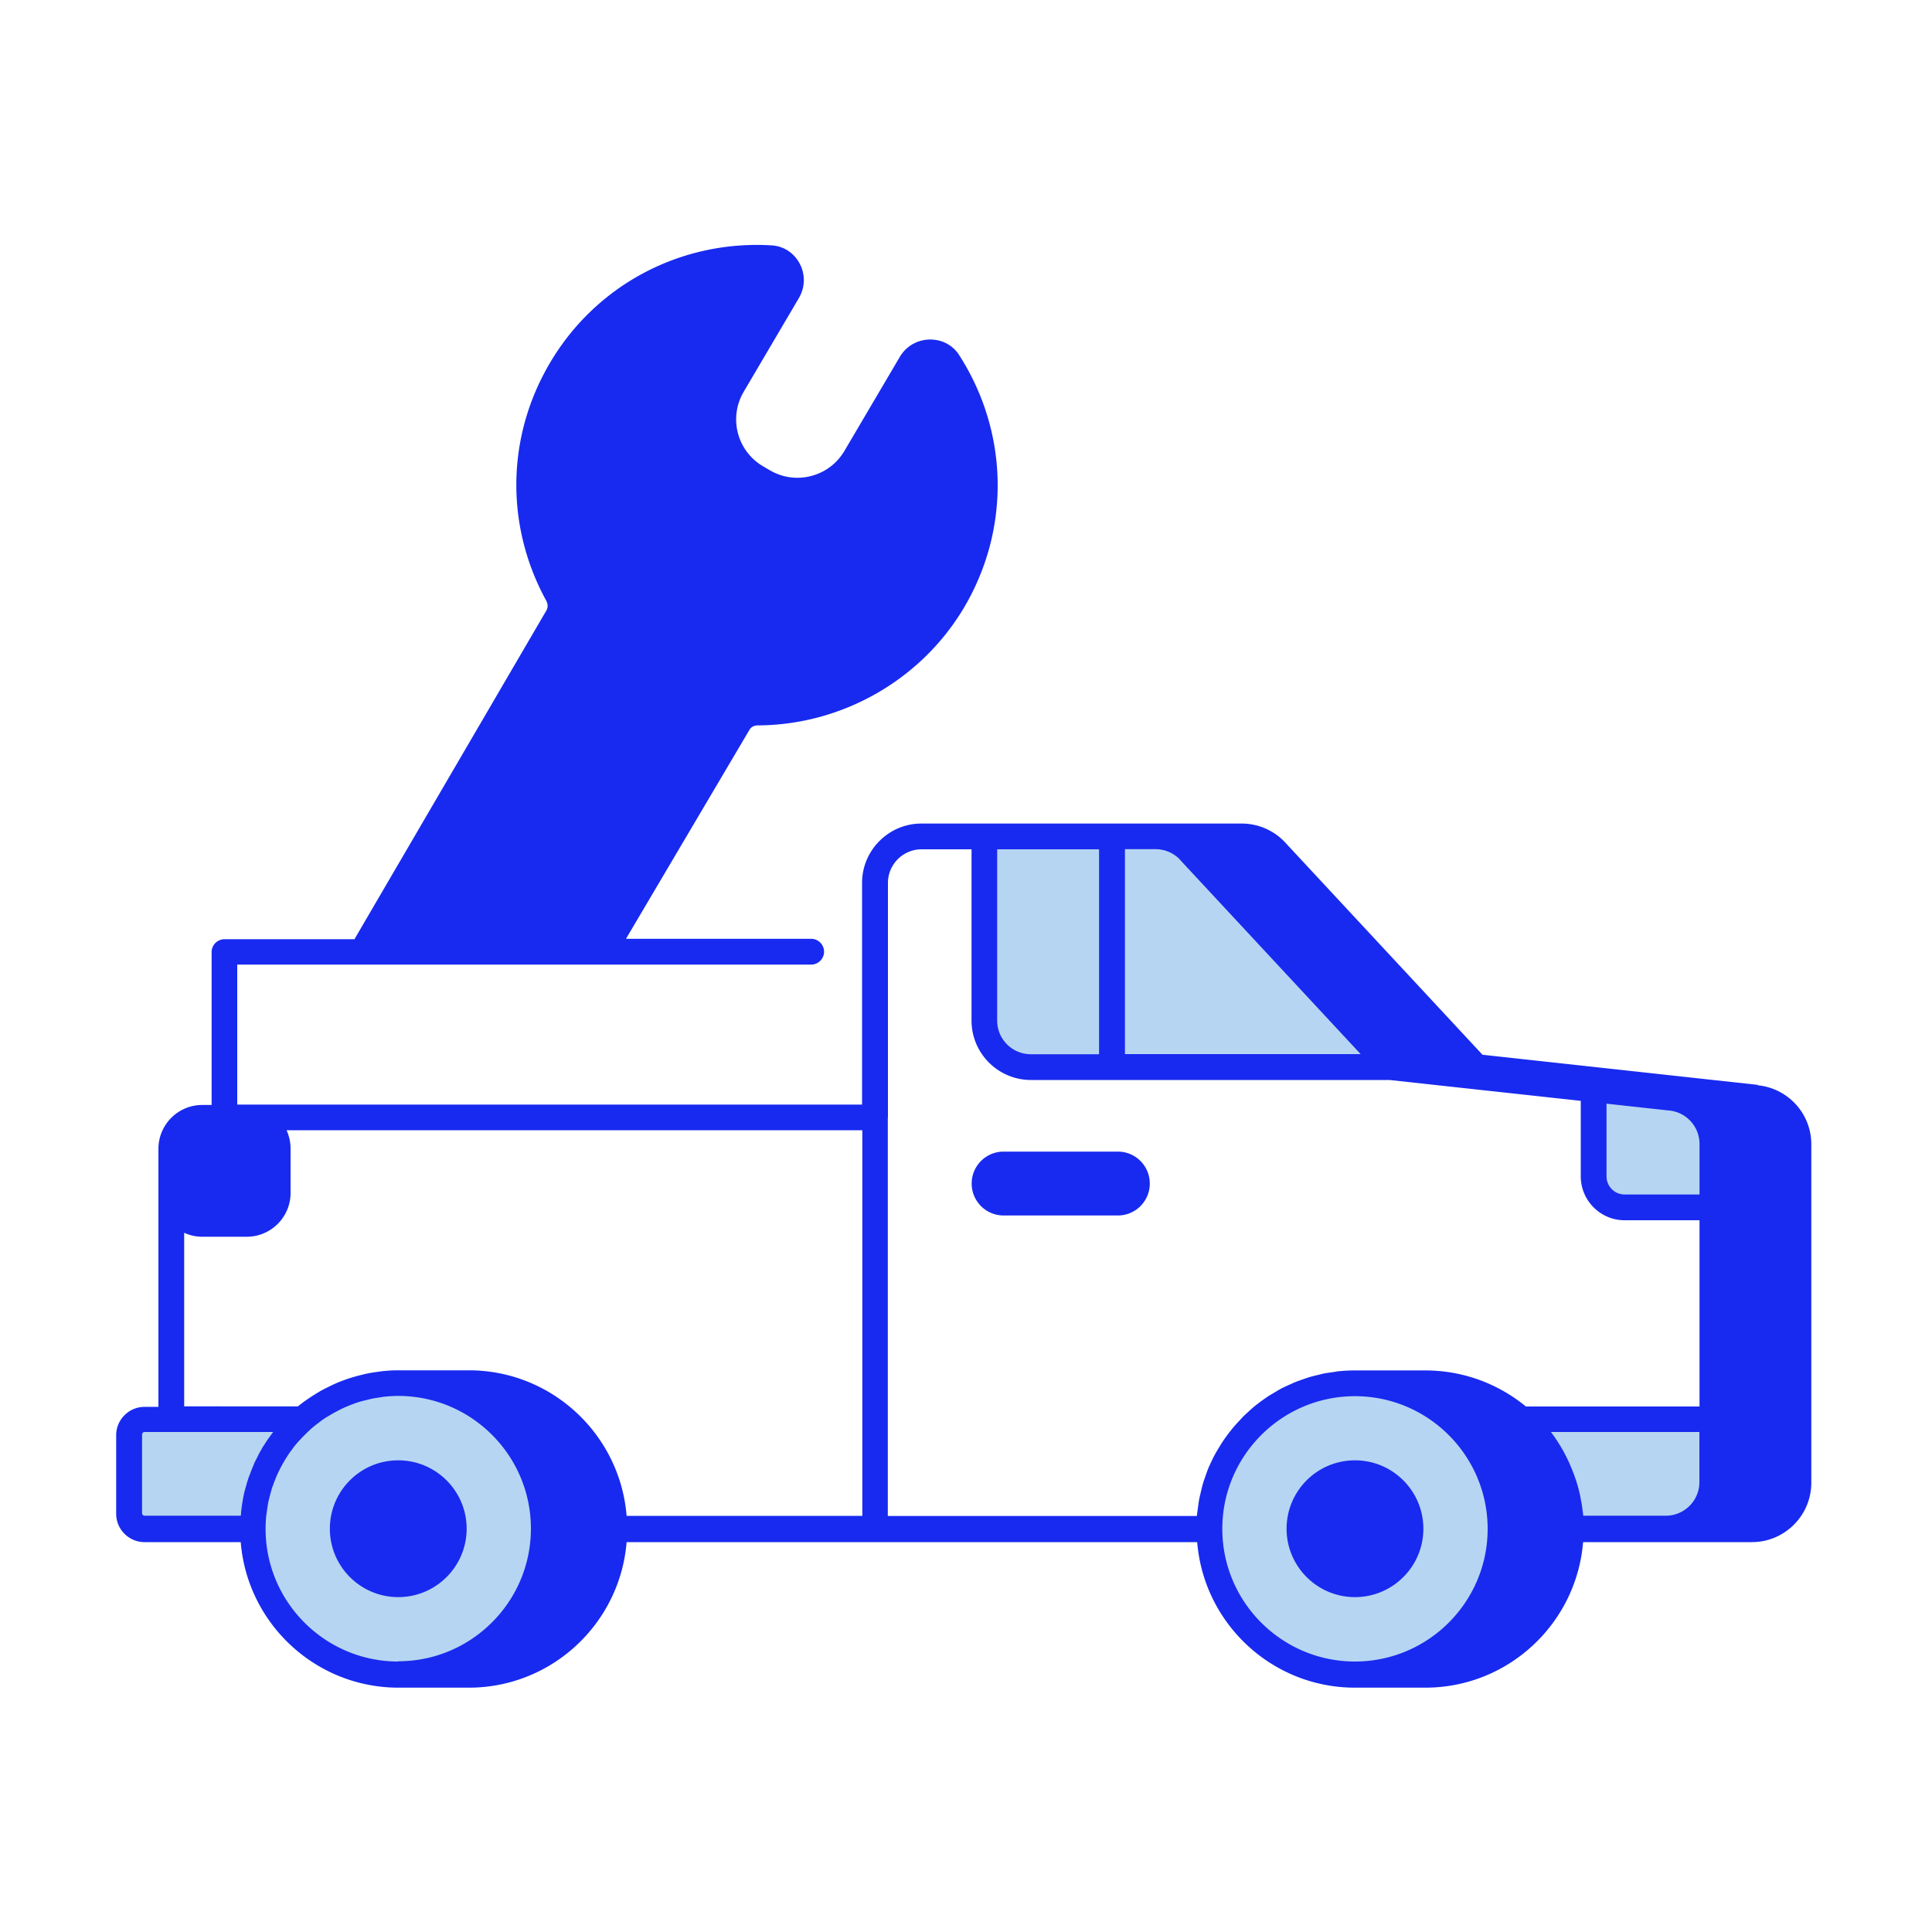 <svg xmlns="http://www.w3.org/2000/svg" width="150" height="150" fill="none"><path fill="#B6D5F2" d="M108.486 129.505c5.973-1.809 9.349-8.118 7.54-14.091-1.809-5.973-8.118-9.348-14.091-7.539-5.973 1.809-9.348 8.117-7.54 14.09 1.81 5.973 8.118 9.349 14.091 7.54ZM92.36 66.09a3.64 3.64 0 0 0-2.65-1.15H76.43v14.3c0 1.99 1.61 3.61 3.6 3.61h27.9L92.36 66.09ZM121.97 118.7h7.37c2 0 3.61-1.61 3.61-3.61v-4.89h-14.83c2.36 2.08 3.85 5.12 3.85 8.5ZM129.69 85.22l-5.96-.65v6.76a2.4 2.4 0 0 0 2.4 2.4h6.82v-4.92c0-1.85-1.41-3.42-3.26-3.6v.01ZM30.92 107.39c-2.85 0-5.44 1.06-7.43 2.8H11.2c-.66 0-1.2.54-1.2 1.2v6.1c0 .66.54 1.2 1.2 1.2h8.42c0 6.24 5.06 11.3 11.3 11.3 6.24 0 11.3-5.06 11.3-11.3 0-6.24-5.06-11.3-11.3-11.3Zm-8.25 3.6-.06.06.06-.06Zm-2.93 6.15c-.02.12-.04.23-.05.34.01-.12.04-.23.05-.34Zm2.19-5.28s-.06.08-.09.13c.03-.04.06-.08.09-.13Zm-.64.93c-.04.06-.08.13-.12.19.04-.07.08-.13.12-.19Zm-.54 1c-.04.09-.09.17-.13.26.04-.09.08-.17.13-.26Zm-.78 2.15c-.03.12-.07.24-.09.36l.09-.36Z"/><path fill="#182AEF" d="m136.48 84.23-21.38-2.34-15.32-16.48c-.87-.94-2.1-1.47-3.38-1.47H71.54c-2.54 0-4.61 2.07-4.61 4.61v17.21H18.42V74.89h44.56c.55 0 1-.45 1-1s-.45-1-1-1H48.6l9.59-16.23c.12-.21.36-.34.64-.34 6.57-.03 12.71-3.55 16.03-9.17 3.6-6.1 3.45-13.6-.39-19.58-.5-.78-1.34-1.22-2.29-1.21-.97.02-1.83.52-2.32 1.35l-4.3 7.3c-.58.98-1.5 1.67-2.6 1.95-1.09.28-2.22.12-3.19-.45l-.53-.31a4.216 4.216 0 0 1-1.5-5.78l4.28-7.27c.49-.83.52-1.83.07-2.68-.44-.83-1.25-1.37-2.19-1.42-7.04-.42-13.64 3.07-17.21 9.14-3.37 5.72-3.47 12.62-.28 18.45.14.26.14.54.01.76l-14.9 25.52H17.43c-.55 0-1 .45-1 1v11.87h-.73c-1.88 0-3.4 1.53-3.4 3.41v20.03h-1.08c-1.21 0-2.2.99-2.2 2.2v6.1c0 1.21.99 2.2 2.2 2.2h7.47c.51 6.32 5.81 11.3 12.25 11.3h5.46c6.45 0 11.74-4.99 12.25-11.3h44.3c.51 6.32 5.81 11.3 12.25 11.3h5.46c6.45 0 11.74-4.99 12.25-11.3h13.11c2.54 0 4.61-2.07 4.61-4.61V88.85c0-2.38-1.79-4.35-4.16-4.59l.01-.03Zm-11.75 1.46 4.85.53h.01c1.34.13 2.36 1.25 2.36 2.6v3.92h-5.82c-.77 0-1.4-.63-1.4-1.41v-5.64Zm-33.1-18.92 14.01 15.07h-18.3V65.93h2.38c.72 0 1.42.3 1.91.83v.01Zm-14.2-.83h7.9v15.91h-5.3c-1.44 0-2.61-1.17-2.61-2.61v-13.3h.01Zm-56.99 46.35-.02.02-.1.17v.02c-.04.07-.08.13-.12.2-.09.15-.16.31-.24.47-.06.12-.13.25-.19.37l-.04.09v.02c-.07.16-.14.32-.2.48-.05.12-.09.24-.14.36l-.04.1c-.03.08-.06.17-.09.25v.02c-.05.14-.09.28-.13.42-.07.25-.14.5-.2.75 0 .02 0 .04-.01.05v.01c-.03.12-.05.25-.07.37-.04.22-.07.44-.1.66v.02l-.03.23c0 .06 0 .11-.01.17 0 .05-.01.09-.02.14h-7.46a.2.2 0 0 1-.2-.2v-6.1c0-.11.09-.2.2-.2h9.98s-.04.05-.06.08l-.09.12-.08.11c-.12.17-.25.34-.36.52-.06.09-.11.18-.17.27l-.01.01ZM30.92 129c-5.68 0-10.3-4.62-10.3-10.3 0-.37.02-.73.06-1.09v-.01l.03-.19c.04-.29.08-.58.14-.87.01-.05.03-.1.04-.15.07-.3.15-.6.24-.89.02-.05.04-.11.06-.16.1-.28.21-.56.33-.84a11.23 11.23 0 0 1 .48-.94c.04-.06.08-.13.11-.19.15-.24.3-.48.47-.71.05-.06.09-.12.14-.19.17-.23.35-.45.55-.66.05-.05.1-.11.15-.16.21-.22.43-.43.65-.64.04-.04.08-.07.12-.11.19-.16.38-.31.58-.46.06-.04.11-.09.17-.13.19-.14.39-.27.6-.39.07-.04.14-.08.2-.12.2-.12.4-.22.61-.33l.24-.12c.2-.09.4-.18.61-.26.1-.04.19-.07.29-.11.2-.07.39-.14.59-.19.12-.03.24-.06.37-.09.18-.05.36-.09.55-.13.17-.03.34-.05.5-.08.15-.02.29-.05.44-.06.32-.03.65-.05.98-.05 5.68 0 10.3 4.62 10.3 10.3 0 5.68-4.62 10.3-10.3 10.3v.02Zm5.47-22.61h-5.46c-.39 0-.77.02-1.15.06-.16.01-.31.04-.47.06-.22.03-.43.06-.65.1-.19.04-.38.08-.57.13-.17.04-.33.08-.5.13-.21.06-.42.12-.62.19-.14.05-.27.1-.41.15-.22.08-.44.17-.65.27-.11.05-.22.1-.33.16a14 14 0 0 0-.67.34c-.07.04-.13.08-.2.12-.55.33-1.09.69-1.58 1.09H14.3V95.71c.43.2.9.31 1.4.31h3.46c1.88 0 3.4-1.53 3.4-3.4v-3.46c0-.5-.12-.98-.31-1.41h44.7v29.94h-18.3c-.51-6.32-5.81-11.3-12.25-11.3h-.01Zm32.55-19.63V68.55c0-1.44 1.17-2.61 2.61-2.61h3.88v13.3c0 2.54 2.07 4.61 4.61 4.61h27.84l14.85 1.62v5.86c0 1.88 1.53 3.41 3.4 3.41h5.82v14.46h-13.48c-2.13-1.75-4.85-2.8-7.81-2.8h-5.46c-.41 0-.82.02-1.23.06-.14.01-.27.04-.4.06-.27.04-.53.07-.79.12-.16.03-.31.08-.46.11-.23.06-.46.11-.69.18-.16.05-.32.11-.47.16-.21.07-.43.15-.63.23-.16.07-.31.14-.47.21-.2.09-.4.18-.59.28-.15.08-.3.17-.45.26-.18.11-.37.22-.55.33-.15.1-.29.2-.43.3-.17.12-.34.25-.51.38-.14.11-.27.22-.4.34-.16.14-.31.28-.46.42-.13.12-.25.25-.37.38-.14.15-.28.3-.42.46-.12.13-.23.27-.34.41-.13.16-.25.33-.38.5-.1.14-.2.29-.3.44l-.33.54c-.09.15-.18.31-.26.46-.1.19-.19.38-.28.57-.07.16-.15.32-.21.49-.08.2-.15.4-.22.61-.06.17-.12.33-.17.51-.06.21-.11.42-.16.64-.04.17-.08.34-.12.52-.04.22-.07.45-.1.67-.02.17-.05.35-.07.52 0 .05-.01.09-.02.14H68.93V86.76h.01ZM105.2 129c-5.68 0-10.3-4.62-10.3-10.3 0-5.68 4.62-10.3 10.3-10.3 5.68 0 10.3 4.62 10.3 10.3 0 5.68-4.62 10.3-10.3 10.3Zm17.73-11.3s-.01-.09-.02-.13c-.01-.13-.03-.25-.05-.38-.03-.24-.06-.47-.11-.7-.03-.14-.05-.29-.08-.43-.06-.27-.13-.54-.21-.81-.05-.18-.11-.35-.17-.52-.07-.21-.15-.42-.23-.62-.06-.14-.12-.28-.18-.43-.09-.21-.19-.41-.29-.61-.06-.11-.11-.22-.17-.33-.17-.31-.35-.6-.54-.9-.03-.04-.06-.08-.09-.13-.12-.18-.25-.36-.38-.53h11.53v3.89c0 1.44-1.17 2.61-2.61 2.61h-6.41l.01.02Z"/><path fill="#182AEF" d="M105.2 113.38c-2.94 0-5.31 2.38-5.31 5.31 0 2.93 2.38 5.31 5.31 5.31 2.93 0 5.31-2.38 5.31-5.31 0-2.93-2.38-5.31-5.31-5.31ZM86.79 89.41h-8.87a2.48 2.48 0 1 0 0 4.96h8.87a2.48 2.48 0 1 0 0-4.96ZM30.92 113.38c-2.94 0-5.31 2.38-5.31 5.31 0 2.93 2.38 5.31 5.31 5.31 2.93 0 5.31-2.38 5.31-5.31 0-2.93-2.38-5.31-5.31-5.31Z"/></svg>